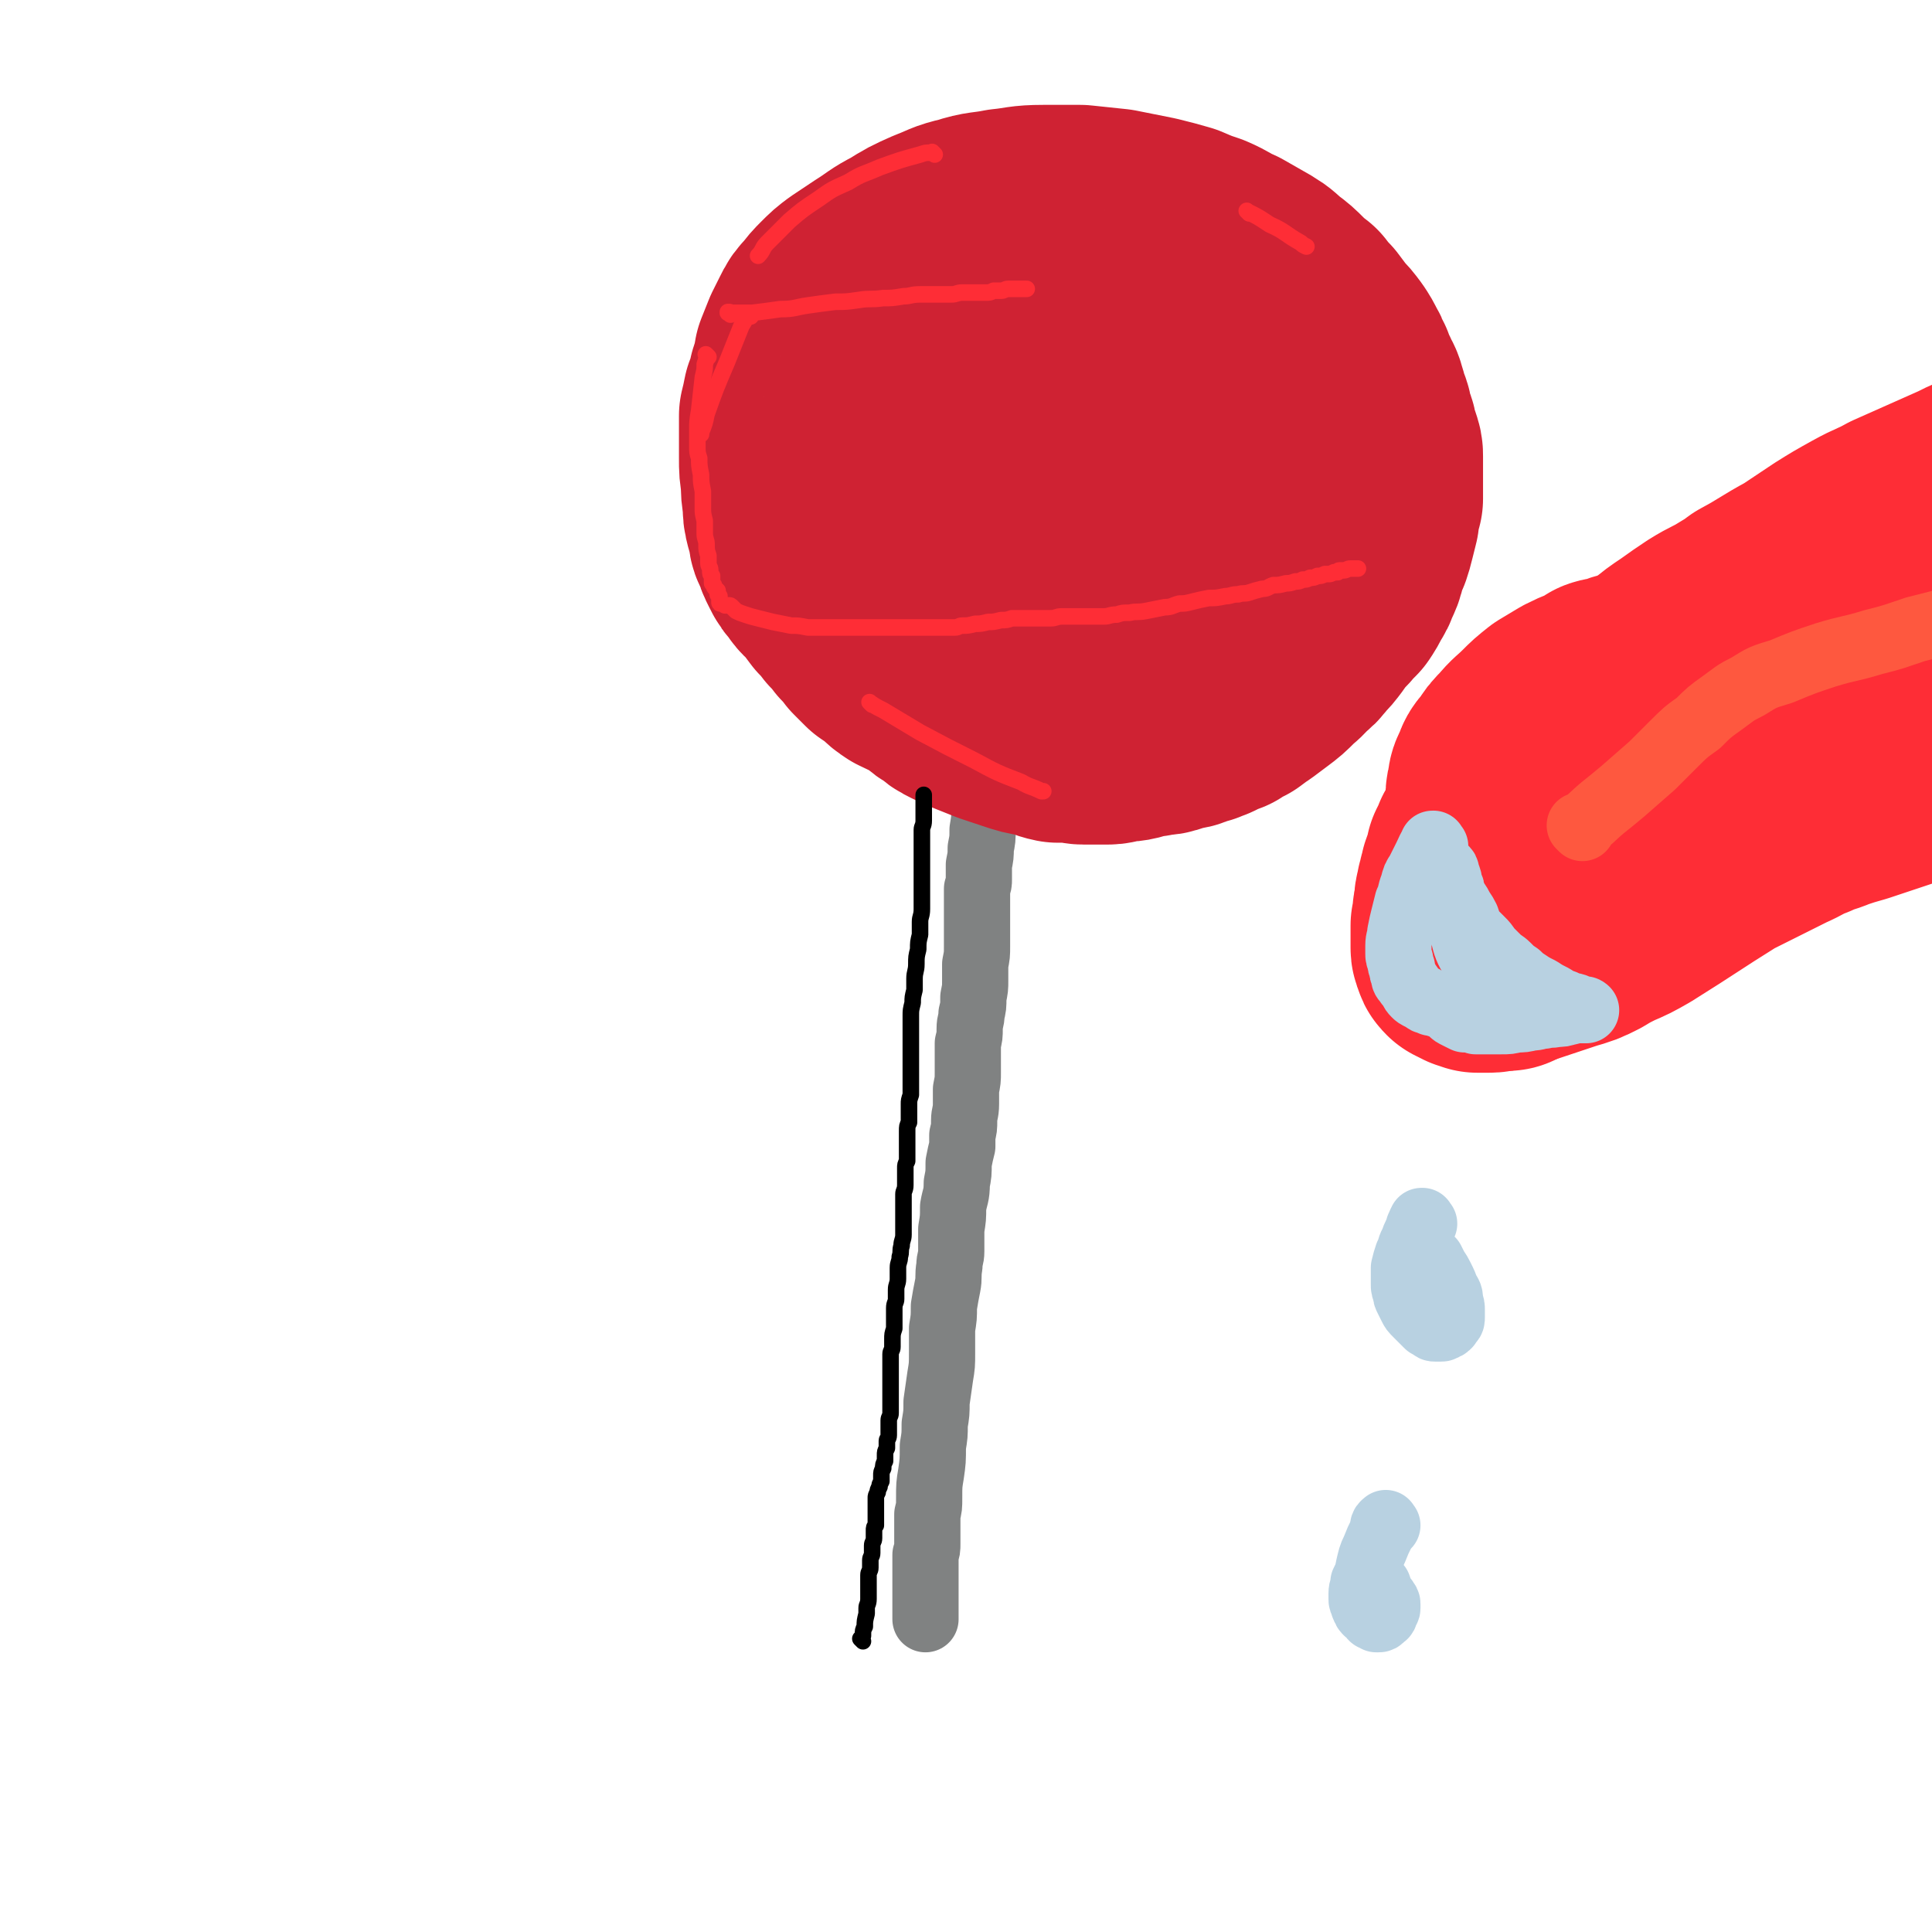 <svg viewBox='0 0 1050 1050' version='1.1' xmlns='http://www.w3.org/2000/svg' xmlns:xlink='http://www.w3.org/1999/xlink'><g fill='none' stroke='#808282' stroke-width='36' stroke-linecap='round' stroke-linejoin='round'><path d='M539,426c-1,-1 -1,-1 -1,-1 -1,-1 0,0 0,0 0,2 0,2 -1,4 0,5 -1,5 -2,10 0,6 0,6 -1,12 0,5 0,5 -1,10 0,4 0,4 -1,9 0,4 0,4 0,8 0,2 0,2 -1,5 0,2 0,2 0,4 0,3 0,3 0,6 0,3 0,3 0,6 0,3 0,3 0,7 0,4 0,4 0,8 0,5 0,5 -1,10 0,4 0,4 0,9 0,4 0,4 -1,9 0,5 0,5 -1,9 0,4 -1,4 -1,8 0,4 0,4 -1,8 0,3 0,3 0,7 0,5 0,5 0,9 0,4 0,4 -1,9 0,4 0,4 0,8 0,5 -1,5 -1,9 0,4 0,4 -1,8 0,3 0,3 0,6 -1,4 -1,4 -2,9 0,6 0,6 -1,11 0,7 -1,7 -2,13 0,6 0,6 -1,12 0,6 0,6 0,12 0,4 -1,4 -1,8 -1,6 0,6 -1,11 -1,5 -1,5 -2,11 0,6 0,6 -1,12 0,7 0,7 0,13 0,7 0,7 -1,13 -1,7 -1,7 -2,14 0,6 0,6 -1,12 0,6 0,6 -1,12 0,8 0,8 -1,15 -1,6 -1,6 -1,13 0,5 0,5 -1,9 0,5 0,5 0,9 0,4 0,4 0,7 0,3 0,3 -1,6 0,1 0,1 0,3 0,1 0,1 0,3 0,1 0,1 0,2 0,1 0,1 0,2 0,1 0,1 0,2 0,1 0,1 0,2 0,1 0,1 0,2 0,1 0,1 0,2 0,1 0,1 0,2 0,1 0,1 0,2 0,1 0,1 0,2 0,1 0,1 0,2 0,1 0,1 0,2 0,1 0,1 0,2 0,0 0,0 0,1 0,0 0,0 0,0 0,1 0,1 0,2 0,0 0,0 0,1 0,0 0,0 0,0 0,1 0,1 0,1 0,0 0,0 0,0 '/></g>
<g fill='none' stroke='#CF2233' stroke-width='36' stroke-linecap='round' stroke-linejoin='round'><path d='M579,156c-1,-1 -1,-1 -1,-1 -2,-1 -3,0 -5,0 -3,0 -3,0 -7,1 -4,0 -4,0 -7,1 -6,1 -6,1 -11,2 -4,1 -4,1 -8,2 -5,1 -5,1 -9,3 -4,1 -4,1 -7,2 -4,1 -4,1 -8,3 -3,1 -3,0 -5,2 -3,1 -3,1 -6,3 -4,2 -4,2 -7,4 -4,3 -4,3 -8,6 -5,3 -5,4 -9,8 -4,4 -4,4 -9,9 -4,5 -4,4 -7,9 -4,5 -4,5 -8,10 -4,5 -4,5 -8,9 -3,4 -3,4 -5,8 -2,4 -2,4 -4,7 -1,3 -1,2 -3,5 -1,3 -1,3 -2,6 -1,3 -1,3 -2,6 -1,4 -1,4 -2,8 -1,5 -1,4 -2,9 0,3 0,3 0,6 0,2 -1,2 -1,4 0,3 0,3 0,5 0,3 0,3 0,6 0,3 0,3 1,6 0,3 0,3 1,6 0,3 0,3 1,6 0,3 0,3 1,7 0,3 1,3 2,6 1,3 0,3 2,6 1,3 1,3 3,7 1,3 1,3 3,6 2,3 1,3 3,6 2,2 2,2 4,5 2,2 2,2 4,5 2,2 3,2 5,4 2,3 2,3 4,5 2,2 2,2 4,4 2,2 2,2 4,5 2,1 2,1 4,3 2,2 2,2 4,4 2,1 2,1 4,3 1,1 1,1 3,3 2,1 2,1 3,3 2,1 2,1 4,3 1,1 1,1 3,2 2,2 2,2 5,4 2,2 2,2 5,3 2,2 2,2 5,4 3,2 3,1 7,3 4,2 4,2 8,4 5,2 5,2 9,4 5,2 5,2 10,4 6,2 6,2 11,3 6,1 6,2 11,3 4,0 5,0 9,1 4,0 4,0 7,1 3,0 3,0 6,0 3,0 3,0 5,0 2,0 2,0 5,0 3,0 3,0 6,-1 3,-1 3,-1 7,-2 4,0 4,0 8,-2 4,-1 4,-1 8,-2 5,-2 5,-2 9,-3 4,-2 4,-1 8,-3 3,-1 3,-1 6,-3 3,-2 3,-2 6,-4 3,-2 3,-2 6,-5 3,-2 3,-3 6,-6 2,-2 2,-2 5,-5 3,-3 3,-3 6,-6 2,-2 2,-2 5,-5 2,-2 2,-3 4,-6 2,-3 2,-3 4,-6 3,-3 3,-3 6,-6 2,-4 2,-4 5,-8 2,-4 2,-4 5,-8 3,-4 3,-4 5,-8 3,-5 2,-5 5,-9 2,-4 2,-4 4,-8 1,-2 1,-2 2,-4 0,-3 0,-3 1,-5 1,-2 1,-2 1,-5 1,-3 1,-3 1,-6 0,-3 0,-3 0,-7 0,-4 0,-4 0,-9 0,-5 0,-5 0,-11 0,-5 0,-5 0,-11 0,-4 0,-4 0,-8 0,-4 0,-4 0,-9 0,-5 0,-5 -1,-10 0,-6 0,-6 -2,-12 -1,-6 0,-6 -2,-12 -1,-4 -1,-4 -3,-7 -2,-4 -2,-4 -5,-8 -3,-4 -3,-4 -6,-8 -2,-3 -3,-2 -6,-5 -3,-3 -3,-3 -6,-6 -5,-3 -5,-3 -10,-6 -7,-3 -7,-3 -13,-7 -7,-3 -7,-3 -13,-7 -7,-3 -7,-3 -13,-6 -7,-2 -7,-3 -14,-5 -9,-2 -9,-2 -17,-4 -10,-1 -10,-1 -19,-2 -8,0 -8,0 -16,0 -9,0 -9,1 -17,2 -9,1 -9,1 -18,3 -8,2 -8,2 -16,4 -7,2 -7,2 -13,4 -7,3 -7,2 -14,6 -11,7 -11,7 -21,16 -11,10 -10,11 -20,22 -1,1 -1,1 -2,2 '/></g>
<g fill='none' stroke='#CF2233' stroke-width='120' stroke-linecap='round' stroke-linejoin='round'><path d='M585,237c-1,-1 -1,-1 -1,-1 -1,-1 0,0 0,0 -4,-1 -5,-3 -10,-2 -13,2 -14,1 -26,7 -13,6 -12,8 -23,17 -4,4 -4,4 -7,9 -6,9 -6,9 -11,18 -1,3 -1,4 -1,7 0,3 0,4 2,6 3,4 3,4 7,7 6,4 6,4 13,7 8,3 8,3 17,5 10,2 10,2 20,1 9,0 9,0 18,-2 6,-2 7,-1 12,-5 7,-4 7,-4 12,-10 7,-7 8,-7 12,-16 4,-6 3,-6 5,-13 0,-5 1,-5 -1,-9 -1,-5 0,-7 -4,-9 -17,-9 -18,-10 -37,-15 -10,-3 -11,-2 -21,-2 -10,0 -10,0 -19,2 -8,0 -8,0 -15,2 -6,2 -6,2 -11,5 -4,2 -5,2 -8,6 -3,4 -4,5 -5,10 -3,9 -3,9 -3,18 0,10 0,11 3,20 4,12 5,12 12,23 7,10 7,11 15,19 6,6 6,6 13,10 7,3 8,2 15,4 9,1 9,1 17,0 6,0 7,-1 12,-4 5,-3 5,-3 10,-7 4,-5 4,-5 8,-10 4,-5 4,-5 7,-11 4,-6 4,-6 7,-13 4,-8 4,-8 7,-16 3,-7 3,-7 4,-15 1,-6 1,-6 2,-13 0,-5 0,-5 -1,-10 0,-5 1,-5 -1,-9 -1,-5 -1,-5 -3,-9 -3,-4 -3,-4 -7,-7 -7,-4 -8,-4 -15,-6 -10,-2 -10,-2 -20,-3 -12,0 -12,0 -24,1 -12,0 -12,1 -24,2 -8,1 -8,1 -16,3 -5,0 -5,0 -10,2 -5,1 -5,1 -9,2 -4,1 -4,1 -8,3 -3,1 -3,1 -5,3 -3,3 -4,3 -5,7 -3,6 -3,7 -4,14 -2,8 -2,8 -2,16 0,7 1,7 2,15 0,6 0,6 2,13 1,5 1,5 2,11 1,4 1,4 3,8 1,3 0,3 2,5 0,2 0,2 2,4 1,3 1,3 3,5 2,2 2,2 5,4 3,3 3,3 6,5 5,3 5,3 11,5 5,2 5,2 10,4 4,2 5,1 9,3 5,1 5,2 11,3 5,1 6,0 12,1 5,0 5,0 9,0 5,0 5,0 10,0 4,0 4,0 8,0 5,0 5,0 9,-1 5,-1 5,-1 10,-2 5,-1 5,-1 10,-3 6,-1 6,-1 12,-3 6,-3 6,-3 12,-6 5,-3 5,-3 10,-6 5,-4 4,-4 8,-8 4,-3 4,-3 7,-6 3,-3 3,-3 5,-6 3,-4 3,-4 6,-7 3,-4 3,-4 5,-9 3,-4 3,-4 5,-8 2,-5 2,-5 4,-9 2,-5 2,-5 4,-9 2,-4 2,-4 3,-7 0,-3 0,-3 0,-6 0,-3 0,-3 -1,-6 0,-3 0,-3 -1,-7 -1,-3 -1,-3 -3,-6 -2,-4 -1,-5 -4,-8 -3,-5 -3,-5 -6,-9 -4,-5 -5,-4 -9,-8 -5,-5 -5,-5 -10,-9 -5,-4 -5,-3 -10,-7 -4,-3 -4,-3 -9,-6 -3,-3 -3,-3 -7,-5 -4,-3 -4,-3 -8,-5 -5,-3 -6,-3 -11,-5 -5,-3 -5,-3 -10,-5 -5,-2 -5,-2 -10,-4 -4,-1 -4,-1 -8,-3 -4,-1 -4,-1 -7,-2 -4,0 -4,0 -7,-1 -4,0 -4,0 -7,0 -4,0 -4,0 -8,0 -3,0 -3,0 -7,0 -3,0 -3,0 -7,0 -3,0 -3,0 -7,1 -4,0 -4,0 -7,1 -4,0 -4,0 -7,2 -3,0 -3,1 -6,2 -3,1 -3,1 -6,2 -3,2 -3,2 -5,3 -3,2 -3,2 -6,4 -3,3 -2,3 -5,6 -2,3 -2,3 -4,6 -2,3 -2,3 -4,6 -2,3 -2,3 -4,6 -2,2 -1,3 -3,5 -1,3 -1,3 -3,6 -1,2 -1,3 -2,5 -1,3 -1,3 -2,5 -1,2 -1,2 -2,5 0,2 0,2 -1,4 0,2 0,2 0,4 0,2 -1,2 -1,4 0,2 0,2 -1,4 0,2 0,2 0,4 0,2 -1,2 -1,4 0,2 0,2 -1,4 0,2 0,2 0,4 0,2 0,2 0,4 0,2 0,2 0,4 0,3 0,3 0,6 0,3 0,3 1,6 0,2 0,2 1,4 0,2 1,2 1,4 1,2 1,2 1,4 1,2 0,2 1,4 0,2 1,2 1,4 1,2 0,2 1,4 0,2 0,2 1,4 0,1 0,1 1,3 0,1 1,1 1,2 1,1 0,1 1,3 0,1 1,1 1,3 1,1 0,1 1,3 1,2 1,2 2,4 1,3 0,3 2,6 1,3 1,3 3,6 1,3 1,3 3,6 1,3 1,3 3,5 2,3 2,3 4,5 2,3 2,3 5,5 3,2 3,2 6,4 3,3 3,3 7,5 3,3 3,3 7,5 4,2 4,2 9,4 5,2 5,2 10,4 6,2 6,2 12,4 6,2 6,2 12,3 5,1 5,2 10,3 4,0 4,0 8,0 3,0 3,1 6,1 2,0 2,0 4,0 2,0 2,0 4,0 2,0 2,0 5,0 3,0 3,-1 6,-1 3,-1 3,0 7,-1 3,-1 3,-1 6,-2 4,0 4,0 8,-1 3,0 3,0 6,-1 3,-1 3,-1 7,-2 3,0 3,-1 6,-2 3,-1 3,0 6,-2 2,0 2,-1 5,-2 2,-1 2,-1 5,-2 3,-2 3,-2 7,-4 4,-3 4,-3 7,-5 4,-3 4,-3 8,-6 4,-3 4,-3 8,-7 3,-3 4,-3 7,-7 4,-3 4,-3 7,-7 3,-3 3,-3 6,-7 2,-3 2,-3 4,-6 2,-2 3,-2 5,-5 2,-2 2,-2 4,-4 2,-3 2,-3 4,-7 2,-3 2,-3 3,-6 2,-4 2,-4 3,-8 1,-4 1,-4 3,-8 1,-3 1,-3 2,-7 1,-4 1,-4 2,-8 0,-3 0,-3 1,-6 0,-2 0,-2 1,-4 0,-3 0,-3 0,-5 0,-2 0,-2 0,-4 0,-2 0,-2 0,-4 0,-2 0,-2 0,-5 0,-2 0,-2 0,-5 0,-2 0,-2 -1,-5 -1,-3 -1,-3 -2,-6 0,-3 -1,-3 -2,-7 -1,-3 0,-3 -2,-7 -1,-3 -1,-4 -2,-7 -1,-4 -2,-4 -3,-7 -2,-3 -2,-3 -3,-7 -2,-3 -1,-3 -3,-6 -2,-4 -2,-4 -4,-7 -3,-4 -3,-4 -6,-7 -3,-4 -3,-4 -6,-8 -3,-3 -3,-3 -6,-7 -4,-3 -4,-3 -7,-6 -4,-4 -4,-4 -8,-7 -5,-4 -4,-4 -9,-7 -7,-4 -7,-4 -14,-8 -7,-3 -7,-4 -14,-7 -6,-2 -6,-2 -13,-5 -7,-2 -7,-2 -15,-4 -10,-2 -10,-2 -20,-4 -9,-1 -10,-1 -19,-2 -10,0 -10,0 -20,0 -11,0 -11,1 -21,2 -10,2 -11,1 -20,4 -9,2 -9,3 -17,6 -9,4 -9,4 -17,9 -8,4 -8,5 -16,10 -6,4 -6,4 -12,8 -4,3 -4,3 -8,7 -3,3 -3,3 -6,7 -3,3 -3,3 -5,7 -2,4 -2,4 -4,8 -2,5 -2,5 -4,10 -1,6 -1,6 -3,12 -1,5 -1,5 -3,10 -1,5 -1,5 -2,9 0,6 0,6 0,11 0,6 0,6 0,12 0,6 0,6 1,12 0,6 0,6 1,12 0,5 0,5 1,9 1,3 1,3 2,7 0,3 0,3 2,6 1,4 1,4 3,8 2,4 2,4 5,7 2,4 3,4 6,7 3,4 3,4 6,8 3,3 3,3 6,7 3,3 3,3 6,7 3,3 3,3 6,7 3,3 3,3 6,6 3,2 3,2 7,5 3,3 3,3 6,5 4,2 4,2 9,4 4,2 4,2 8,4 5,1 5,1 9,3 5,1 5,1 9,2 5,1 5,1 11,2 6,0 6,0 12,1 6,0 6,0 12,0 6,0 6,0 12,0 5,0 5,0 10,0 4,0 4,0 8,0 3,0 3,0 6,-1 4,-1 4,0 8,-2 4,-1 4,-1 8,-3 5,-1 5,-1 9,-3 5,-2 5,-2 9,-4 5,-3 5,-3 9,-6 4,-3 4,-3 9,-7 4,-4 4,-4 8,-9 4,-4 4,-4 7,-9 5,-5 4,-5 9,-11 5,-7 5,-6 10,-13 5,-7 5,-8 10,-15 5,-7 5,-7 9,-14 3,-6 3,-6 5,-12 2,-4 1,-4 3,-8 1,-4 1,-4 2,-8 0,-3 0,-3 0,-6 0,-1 0,-1 0,-3 0,-1 0,-1 0,-3 0,-1 0,-1 0,-2 0,-1 0,-1 0,-2 0,0 0,0 0,0 '/></g>
<g fill='none' stroke='#000000' stroke-width='9' stroke-linecap='round' stroke-linejoin='round'><path d='M469,892c-1,-1 -1,-1 -1,-1 -1,-1 0,0 0,0 0,0 0,0 0,0 0,-1 0,-1 1,-2 0,-3 0,-3 1,-5 0,-3 0,-3 1,-7 0,-1 0,-1 0,-3 0,-2 1,-2 1,-5 0,-2 0,-2 0,-5 0,-2 0,-2 0,-4 0,-2 0,-2 0,-4 0,-2 1,-2 1,-4 0,-2 0,-2 0,-4 0,-2 1,-2 1,-4 0,-2 0,-2 0,-4 0,-2 1,-2 1,-4 0,-2 0,-2 0,-4 0,-2 0,-2 1,-3 0,-2 0,-2 0,-3 0,-1 0,-1 0,-3 0,-1 0,-1 0,-2 0,-1 0,-1 0,-3 0,-1 0,-1 0,-2 0,-1 0,-1 0,-2 0,-1 0,-1 1,-3 0,-1 0,-1 1,-3 0,-1 0,-1 1,-3 0,-2 0,-2 0,-3 0,-2 0,-2 1,-4 0,-2 0,-2 1,-4 0,-2 0,-2 0,-3 0,-2 0,-2 1,-4 0,-2 0,-2 0,-4 0,-1 1,-1 1,-3 0,-2 0,-2 0,-4 0,-2 0,-2 0,-4 0,-2 1,-2 1,-4 0,-2 0,-2 0,-4 0,-2 0,-2 0,-4 0,-2 0,-2 0,-4 0,-2 0,-2 0,-4 0,-2 0,-2 0,-4 0,-2 0,-2 0,-4 0,-2 0,-2 0,-4 0,-2 0,-2 0,-4 0,-2 1,-2 1,-4 0,-2 0,-2 0,-4 0,-3 0,-3 1,-6 0,-3 0,-3 0,-6 0,-3 0,-3 0,-5 0,-3 1,-3 1,-5 0,-2 0,-2 0,-5 0,-3 1,-3 1,-6 0,-3 0,-3 0,-6 0,-3 1,-3 1,-6 1,-3 0,-3 1,-6 0,-3 1,-3 1,-6 0,-2 0,-2 0,-5 0,-3 0,-3 0,-6 0,-2 0,-2 0,-5 0,-3 0,-3 0,-6 0,-2 1,-2 1,-5 0,-2 0,-2 0,-4 0,-3 0,-3 0,-5 0,-2 0,-2 1,-4 0,-2 0,-2 0,-4 0,-2 0,-2 0,-4 0,-2 0,-2 0,-4 0,-2 0,-2 0,-4 0,-3 0,-3 1,-5 0,-2 0,-2 0,-5 0,-2 0,-2 0,-5 0,-2 0,-2 1,-5 0,-3 0,-3 0,-6 0,-3 0,-3 0,-6 0,-3 0,-3 0,-6 0,-3 0,-3 0,-6 0,-3 0,-3 0,-7 0,-3 0,-3 0,-6 0,-3 0,-3 0,-6 0,-3 0,-3 1,-7 0,-3 0,-3 1,-7 0,-3 0,-3 0,-6 0,-4 1,-4 1,-8 0,-4 0,-4 1,-8 0,-4 0,-4 1,-8 0,-3 0,-3 0,-7 0,-3 1,-3 1,-7 0,-3 0,-3 0,-6 0,-3 0,-3 0,-6 0,-3 0,-3 0,-5 0,-2 0,-2 0,-4 0,-2 0,-2 0,-4 0,-1 0,-1 0,-3 0,-1 0,-1 0,-2 0,-1 0,-1 0,-3 0,-1 0,-1 0,-2 0,-2 0,-2 0,-3 0,-2 0,-2 0,-5 0,-2 1,-2 1,-5 0,-2 0,-2 0,-5 0,-1 0,-1 0,-3 0,-1 0,-1 0,-2 0,-1 0,-1 0,-2 0,0 0,0 0,-1 0,0 0,0 0,-1 0,0 0,0 0,0 '/></g>
<g fill='none' stroke='#FE2D36' stroke-width='9' stroke-linecap='round' stroke-linejoin='round'><path d='M385,194c-1,-1 -1,-1 -1,-1 -1,-1 0,0 0,0 0,0 0,0 0,0 0,2 0,2 -1,5 0,3 0,3 -1,7 -1,9 -1,9 -2,18 -1,6 -1,6 -1,11 0,4 0,4 0,8 0,4 0,4 1,7 0,4 0,4 1,9 0,4 0,4 1,9 0,5 0,5 0,9 0,3 0,3 1,7 0,3 0,3 0,7 0,3 1,3 1,6 0,3 0,3 1,6 0,2 0,2 0,4 0,2 1,2 1,4 0,2 0,2 1,3 0,1 0,1 0,3 0,0 0,0 0,1 0,0 0,0 1,1 0,1 0,1 1,2 0,0 0,0 1,1 0,1 0,1 0,2 0,0 0,0 1,1 0,0 0,0 0,1 0,0 0,0 0,0 0,1 0,1 0,1 0,1 0,1 0,1 0,1 0,1 1,1 1,0 1,0 2,1 1,0 1,0 2,0 1,0 1,0 2,1 1,1 1,1 2,2 2,1 2,1 5,2 3,1 3,1 7,2 4,1 4,1 8,2 5,1 5,1 10,2 4,0 4,0 9,1 5,0 5,0 10,0 4,0 4,0 9,0 5,0 5,0 11,0 4,0 4,0 9,0 5,0 5,0 10,0 3,0 3,0 7,0 3,0 3,0 6,0 3,0 3,0 6,0 2,0 2,0 4,0 2,0 2,0 4,0 2,0 2,0 4,0 2,0 2,-1 4,-1 3,0 3,0 7,-1 3,0 3,0 7,-1 3,0 3,0 7,-1 3,0 3,0 6,-1 3,0 3,0 5,0 2,0 2,0 4,0 2,0 2,0 4,0 2,0 2,0 4,0 2,0 2,0 4,0 3,0 3,-1 6,-1 2,0 2,0 5,0 2,0 2,0 4,0 3,0 3,0 6,0 4,0 4,0 8,0 3,0 3,-1 7,-1 3,-1 3,-1 7,-1 4,-1 4,0 9,-1 5,-1 5,-1 10,-2 4,0 4,-1 8,-2 3,0 3,0 7,-1 4,-1 4,-1 9,-2 4,0 4,0 9,-1 3,0 3,-1 7,-1 3,-1 3,0 6,-1 3,-1 3,-1 7,-2 3,0 3,-1 6,-2 3,0 3,0 7,-1 2,0 2,0 5,-1 2,0 2,0 4,-1 2,0 2,0 4,-1 2,0 2,0 4,-1 2,0 2,0 4,-1 1,0 1,0 2,0 1,0 1,0 3,-1 1,0 1,0 2,0 0,0 0,-1 1,-1 1,0 1,0 2,0 2,0 2,-1 4,-1 2,0 2,0 4,0 0,0 0,0 0,0 '/><path d='M397,171c-1,-1 -1,-1 -1,-1 -1,-1 0,0 0,0 0,0 0,0 0,0 0,0 -1,0 0,0 0,-1 1,0 2,0 2,0 2,0 5,0 3,0 3,0 6,0 8,-1 8,-1 15,-2 8,0 8,-1 15,-2 7,-1 7,-1 15,-2 6,0 6,0 13,-1 6,-1 6,0 13,-1 5,0 5,0 11,-1 4,0 4,-1 9,-1 5,0 5,0 9,0 4,0 4,0 8,0 3,0 3,-1 6,-1 4,0 4,0 7,0 3,0 3,0 6,0 2,0 2,0 4,-1 2,0 2,0 4,0 2,0 2,-1 4,-1 2,0 2,0 4,0 1,0 1,0 2,0 1,0 1,0 2,0 1,0 1,0 2,0 0,0 0,0 0,0 '/><path d='M508,84c-1,-1 -1,-1 -1,-1 -1,-1 0,0 0,0 0,0 -1,0 -2,0 -2,0 -2,0 -5,1 -11,3 -11,3 -22,7 -9,4 -9,3 -17,8 -9,4 -9,4 -16,9 -9,6 -9,6 -16,12 -6,6 -6,6 -12,12 -3,3 -2,4 -5,7 0,0 0,0 0,0 '/><path d='M408,172c-1,-1 -1,-2 -1,-1 -2,2 -2,3 -4,6 -4,10 -4,10 -8,20 -6,14 -6,14 -11,28 -1,5 -1,5 -3,10 0,0 0,0 0,1 '/><path d='M474,383c-1,-1 -1,-1 -1,-1 -1,-1 0,0 0,0 3,2 3,2 7,4 10,6 10,6 20,12 15,8 15,8 29,15 13,7 13,7 26,12 5,3 5,2 11,5 0,0 0,0 1,0 '/><path d='M679,116c-1,-1 -1,-1 -1,-1 -1,-1 0,0 0,0 6,3 6,3 12,7 9,4 8,5 17,10 1,1 1,1 3,2 '/><path d='M1025,466c-1,-1 -1,-1 -1,-1 -1,-1 0,0 0,0 -2,1 -2,0 -5,1 -5,1 -5,1 -11,3 -6,1 -6,1 -12,3 -3,0 -3,0 -6,1 -14,3 -14,4 -27,7 -6,2 -6,1 -13,3 -4,0 -4,0 -7,1 -6,1 -6,1 -11,3 -5,1 -5,1 -10,2 -3,1 -3,1 -6,1 -3,1 -3,1 -5,2 -2,1 -2,1 -3,1 -3,2 -3,1 -6,2 -4,2 -4,2 -7,3 -4,2 -4,2 -8,4 -4,2 -4,2 -9,5 -5,3 -5,3 -10,7 -5,3 -4,3 -10,7 -4,2 -4,2 -9,5 -4,2 -4,2 -7,4 -4,2 -4,2 -8,4 -3,2 -3,2 -7,4 -2,1 -2,1 -4,2 -2,1 -2,1 -4,2 -3,1 -3,1 -6,2 -2,1 -2,1 -5,2 -2,0 -2,0 -4,1 -2,0 -2,0 -4,0 -2,0 -2,1 -4,1 -2,0 -2,0 -4,1 -2,0 -2,0 -3,0 -1,0 -1,0 -3,0 -1,0 -1,0 -3,0 -1,0 -1,-1 -3,-1 -1,-1 -1,0 -3,-1 -1,0 -1,0 -2,-1 -1,-1 -1,-1 -3,-2 -1,-1 -1,-1 -3,-3 -2,-2 -3,-2 -5,-5 -2,-2 -2,-2 -4,-5 -1,-2 -1,-2 -3,-4 -1,-3 -1,-2 -3,-5 -1,-3 -1,-3 -2,-6 -1,-3 -1,-3 -2,-6 0,-3 0,-3 0,-6 0,-2 -1,-2 -1,-4 0,-3 0,-3 0,-5 0,-3 0,-3 0,-6 0,-4 0,-4 1,-8 1,-6 1,-6 2,-11 0,-5 0,-5 2,-10 1,-5 1,-5 2,-10 2,-6 2,-6 4,-12 3,-6 3,-6 6,-12 2,-6 2,-6 5,-11 2,-5 3,-5 6,-10 3,-4 2,-5 6,-9 2,-4 2,-4 6,-8 3,-3 3,-3 7,-7 3,-2 3,-2 6,-5 2,-2 1,-2 4,-4 1,-2 1,-2 3,-3 2,-1 2,-1 3,-3 2,-1 2,-1 4,-2 3,-2 3,-1 6,-3 4,-2 4,-2 7,-4 4,-2 4,-2 8,-4 5,-2 5,-2 10,-4 5,-2 5,-2 11,-4 6,-2 6,-2 12,-4 5,-2 5,-2 11,-4 5,-2 5,-1 10,-3 5,-2 4,-2 9,-4 5,-1 5,-1 10,-3 5,-2 5,-2 11,-4 4,-2 4,-1 9,-3 4,-1 4,-1 7,-3 3,-1 3,-1 7,-2 3,-1 3,0 7,-2 3,-1 3,-1 6,-2 4,-2 4,-2 7,-3 4,-2 5,-2 9,-4 5,-3 5,-3 10,-6 5,-2 5,-2 10,-5 6,-2 5,-3 11,-6 5,-3 5,-3 11,-6 5,-2 5,-2 10,-5 4,-2 4,-2 9,-5 5,-2 5,-2 10,-4 5,-2 5,-2 10,-3 4,-1 4,-1 8,-3 4,-1 4,-1 8,-2 4,-1 4,-1 8,-2 4,0 4,0 9,0 4,0 4,-1 8,0 4,0 4,0 8,1 5,0 5,0 10,2 4,1 4,1 8,3 4,2 4,3 7,6 2,1 2,1 4,3 0,0 0,0 0,0 '/></g>
<g fill='none' stroke='#FE2D36' stroke-width='120' stroke-linecap='round' stroke-linejoin='round'><path d='M821,492c-1,-1 -1,-1 -1,-1 -1,-1 0,0 0,0 0,0 0,0 0,0 2,-6 1,-7 4,-12 9,-17 8,-18 19,-33 14,-17 14,-18 31,-32 15,-13 16,-12 33,-21 24,-14 25,-13 50,-25 15,-7 15,-6 31,-12 13,-6 14,-5 28,-10 9,-3 9,-3 18,-6 3,-1 3,-2 7,-3 2,0 2,0 4,0 0,0 0,0 0,0 -2,2 -3,2 -5,3 -13,8 -12,8 -25,15 -19,11 -19,11 -38,21 -15,9 -15,9 -30,17 -11,6 -11,5 -21,11 -7,4 -7,5 -15,9 -3,2 -4,2 -7,4 -2,0 -2,1 -3,2 -1,0 -1,0 -2,0 0,0 0,0 0,0 2,-1 3,-1 5,-3 11,-6 11,-7 22,-13 16,-10 16,-10 33,-19 14,-8 14,-8 29,-14 12,-6 12,-6 24,-11 10,-4 10,-4 20,-8 6,-4 6,-4 12,-8 3,-2 3,-2 7,-4 2,-1 2,-1 4,-3 1,0 1,-1 2,-2 1,-1 1,0 2,-1 0,-1 0,-1 0,-2 0,-1 0,-1 1,-2 1,-1 1,-1 2,-3 1,-2 1,-1 3,-3 2,-2 2,-2 3,-3 3,-2 3,-2 5,-5 2,-2 2,-2 4,-4 1,-1 1,-1 3,-3 1,-1 1,-1 2,-2 0,0 1,0 1,0 -1,-1 -2,0 -3,0 -3,1 -3,1 -6,2 -6,3 -6,3 -11,5 -8,4 -8,4 -15,7 -6,2 -6,2 -11,4 -4,2 -4,2 -8,4 -3,1 -3,1 -6,3 -2,1 -2,0 -5,2 -3,1 -3,1 -6,3 -3,1 -3,1 -6,2 -4,2 -4,2 -8,4 -5,2 -5,2 -9,4 -5,3 -5,3 -10,6 -6,3 -6,4 -12,7 -6,4 -6,4 -12,8 -5,3 -5,3 -10,6 -5,2 -5,2 -9,5 -4,2 -4,2 -8,4 -4,2 -4,2 -8,4 -3,2 -3,1 -7,3 -3,1 -3,1 -6,2 -4,2 -4,2 -8,3 -3,1 -3,1 -6,3 -3,1 -3,0 -5,2 -2,0 -2,1 -4,2 -2,1 -2,1 -4,2 -2,1 -2,1 -4,2 -2,1 -2,0 -4,2 -2,0 -2,1 -3,2 -2,1 -2,1 -3,2 -2,1 -2,1 -4,3 -3,2 -2,2 -5,4 -2,2 -2,2 -5,4 -3,2 -3,2 -5,4 -2,2 -2,2 -4,4 -2,1 -2,1 -3,3 -2,1 -2,1 -3,3 -2,1 -2,1 -4,3 -2,2 -2,2 -4,4 -2,2 -2,2 -4,4 -1,1 -1,1 -3,3 -1,1 -1,1 -3,3 -1,1 -2,1 -3,3 -2,2 -2,3 -4,5 -1,2 -1,2 -3,5 -1,2 -1,2 -2,4 -1,2 -1,2 -3,4 -1,1 -1,1 -2,3 -1,2 -1,2 -2,4 0,2 0,2 -1,4 -1,2 -1,2 -2,5 -1,3 -1,3 -2,6 0,3 0,4 -1,7 0,3 0,3 0,6 0,2 0,2 0,4 0,1 0,1 0,2 0,1 0,1 1,3 0,1 0,1 1,2 1,0 1,0 2,1 1,0 1,0 2,1 1,0 1,0 3,1 3,0 3,0 6,0 4,0 4,-1 8,-2 5,-1 5,-1 9,-2 6,-2 6,-2 12,-4 6,-2 6,-2 12,-4 7,-2 7,-2 13,-5 5,-3 5,-3 11,-6 7,-3 7,-3 14,-7 24,-15 23,-15 47,-30 8,-4 8,-4 16,-8 8,-4 8,-4 16,-8 7,-3 7,-4 15,-7 6,-3 6,-2 13,-5 6,-2 6,-2 13,-4 6,-2 6,-2 12,-4 6,-2 6,-2 12,-4 5,-2 5,-2 11,-4 5,-2 5,-1 10,-3 4,-1 4,-1 9,-3 3,-1 3,-1 7,-2 2,0 2,0 4,-1 2,0 2,0 4,-1 1,0 1,0 3,-1 1,0 1,-1 2,-1 1,0 1,0 2,0 0,0 0,0 1,0 1,0 1,0 2,0 0,0 0,0 1,0 0,0 0,0 1,0 '/><path d='M840,465c-1,-1 -1,-1 -1,-1 -1,-1 0,0 0,0 0,0 0,0 0,0 -2,-2 -2,-2 -4,-4 -4,-2 -4,-2 -7,-5 -3,-3 -3,-3 -7,-7 -1,-2 -1,-2 -3,-4 -1,-1 -1,-1 -2,-3 -1,-2 -1,-2 -2,-4 0,-2 0,-2 -1,-4 0,-2 0,-2 1,-5 0,-3 0,-3 2,-6 1,-4 1,-4 4,-7 3,-5 3,-5 7,-9 4,-5 5,-5 10,-10 4,-4 4,-4 9,-8 5,-3 5,-3 10,-6 4,-2 4,-2 9,-4 4,-2 4,-2 7,-4 3,-1 3,0 6,-1 3,-1 2,-1 5,-2 1,0 1,0 3,0 0,0 0,0 0,0 '/><path d='M886,377c-1,-1 -2,-1 -1,-1 2,-3 3,-2 6,-5 6,-4 6,-5 12,-9 6,-5 6,-5 12,-9 7,-5 7,-5 13,-9 8,-5 8,-4 16,-9 5,-3 5,-3 9,-6 13,-7 13,-8 26,-15 9,-6 9,-6 18,-12 8,-5 8,-5 17,-10 9,-5 9,-4 18,-9 9,-4 9,-4 18,-8 9,-4 9,-4 18,-8 8,-4 8,-4 17,-7 6,-3 6,-3 12,-6 5,-2 5,-2 9,-4 4,-1 3,-1 7,-3 1,0 2,0 3,-1 1,0 1,0 2,-1 0,0 0,0 0,0 0,0 0,0 0,0 -1,1 -1,1 -2,1 -2,2 -2,3 -5,5 -6,3 -6,3 -11,6 -6,3 -6,3 -12,7 -7,3 -7,4 -13,7 -8,4 -8,4 -16,8 -6,4 -6,4 -12,7 -8,4 -8,4 -15,7 -7,4 -7,4 -14,8 -7,4 -7,4 -13,8 -7,4 -7,4 -14,8 -6,4 -6,5 -12,9 -6,4 -6,4 -12,7 -4,3 -4,4 -9,7 -4,2 -4,2 -8,5 -3,2 -3,2 -7,5 -4,2 -4,2 -8,5 -4,2 -4,2 -8,4 -4,3 -4,3 -8,5 -5,3 -4,3 -9,6 -4,2 -4,2 -9,5 -4,2 -4,2 -8,4 -3,2 -3,2 -7,4 -2,2 -2,2 -5,4 -2,1 -2,1 -4,3 -2,1 -2,0 -3,2 -1,0 -1,1 -3,2 -1,1 -1,0 -3,2 -1,1 -1,1 -3,2 -2,2 -2,1 -4,3 -3,3 -3,3 -6,6 -2,2 -2,2 -5,5 -3,3 -3,3 -5,5 -3,3 -3,3 -5,5 -2,2 -2,2 -4,5 -2,2 -3,2 -5,4 -2,2 -2,2 -5,4 -2,2 -2,2 -4,4 -1,2 -1,1 -3,3 -1,1 0,2 -2,3 -1,2 -1,1 -3,3 -1,1 0,2 -2,3 0,1 0,1 -2,3 0,1 -1,1 -1,1 -1,1 -1,1 -1,1 -1,1 -2,1 -2,3 -1,0 -1,0 -1,1 -1,1 0,1 -1,3 -1,1 -1,1 -2,3 0,3 0,3 -1,5 -1,2 -1,2 -2,5 0,2 0,2 -1,4 0,2 0,2 -1,4 0,1 0,1 0,3 0,1 -1,0 -1,2 0,0 0,1 0,2 0,1 0,1 0,2 0,2 0,2 1,4 0,2 0,2 1,4 0,2 0,2 1,4 0,2 0,2 2,4 1,3 1,3 4,5 2,2 3,2 6,4 3,2 3,2 6,4 1,0 1,0 2,0 '/></g>
<g fill='none' stroke='#FE583F' stroke-width='36' stroke-linecap='round' stroke-linejoin='round'><path d='M860,450c-1,-1 -1,-1 -1,-1 -1,-1 0,0 0,0 6,-4 6,-5 12,-10 5,-4 5,-4 11,-9 8,-7 8,-7 16,-14 6,-6 6,-6 11,-11 7,-7 7,-7 14,-12 6,-6 6,-6 13,-11 7,-5 6,-5 14,-9 8,-5 8,-5 18,-8 12,-5 12,-5 24,-9 13,-4 13,-3 26,-7 12,-3 11,-3 23,-7 12,-3 12,-3 23,-6 10,-2 10,-3 21,-5 7,-2 7,-3 15,-4 5,0 6,1 11,2 6,1 6,1 12,3 1,0 1,0 2,1 '/></g>
<g fill='none' stroke='#B8D1E1' stroke-width='36' stroke-linecap='round' stroke-linejoin='round'><path d='M774,665c-1,-1 -1,-1 -1,-1 -1,-1 0,0 0,0 0,0 0,0 0,0 0,0 0,-1 0,0 -1,0 -1,1 -2,3 -1,4 -2,4 -3,8 -2,3 -1,3 -3,7 -1,3 -1,3 -2,7 0,2 0,2 0,5 0,2 0,2 0,4 0,2 0,2 1,4 0,2 0,2 1,4 1,2 1,2 2,4 1,2 1,2 3,4 1,1 1,1 3,3 1,1 1,1 3,3 0,0 1,0 2,1 1,1 1,1 2,1 0,0 1,0 1,0 1,0 1,0 2,0 1,0 1,0 2,-1 1,0 1,0 2,-1 0,-1 0,-1 1,-2 1,0 1,-1 1,-2 0,-1 0,-1 0,-2 0,-1 0,-1 0,-2 0,-2 0,-2 -1,-5 0,-3 0,-3 -2,-6 -1,-3 -1,-3 -3,-7 -1,-2 -1,-2 -3,-5 -1,-2 -1,-2 -2,-4 0,0 0,0 0,0 '/><path d='M754,829c-1,-1 -1,-2 -1,-1 -2,1 -1,2 -2,5 -2,4 -2,4 -4,9 -2,4 -2,5 -3,9 -1,5 -1,5 -3,9 0,3 -1,3 -1,6 0,2 0,2 0,3 0,1 0,1 1,3 0,1 0,1 1,2 0,1 0,1 1,2 0,0 1,0 2,1 0,1 0,1 1,2 1,0 1,0 2,0 0,0 0,1 0,1 1,0 1,0 1,0 1,0 1,0 2,-1 0,0 0,0 1,-1 1,0 0,-1 1,-2 0,-1 1,-1 1,-2 0,-1 0,-1 0,-2 0,-1 0,-1 -1,-2 0,-1 -1,-1 -2,-3 -1,-2 -1,-2 -2,-5 -1,-1 -1,-1 -2,-3 0,0 0,0 0,0 '/><path d='M780,460c-1,-1 -1,-1 -1,-1 -1,-1 0,0 0,0 0,0 0,0 0,0 0,0 0,-1 0,0 -2,2 -2,3 -4,7 -2,4 -2,4 -4,8 -2,3 -2,3 -3,7 -2,5 -1,5 -3,9 -1,4 -1,4 -2,8 -1,4 -1,4 -2,9 0,3 -1,3 -1,7 0,2 0,2 0,4 0,2 0,2 1,4 0,2 0,2 1,4 0,2 0,2 1,4 0,2 0,2 2,4 0,1 1,1 2,3 1,1 0,1 2,3 1,1 1,1 3,2 1,0 1,0 2,1 1,1 1,1 2,1 1,0 1,0 2,1 1,0 1,0 2,0 1,0 1,1 2,1 1,0 1,0 3,1 1,0 1,0 2,1 1,1 1,1 2,2 1,1 1,1 3,2 2,1 2,1 4,2 3,0 3,0 6,1 3,0 3,0 7,0 3,0 3,0 7,0 4,0 4,0 8,-1 4,0 4,0 8,-1 4,0 4,-1 7,-1 3,-1 3,0 7,-1 3,0 3,0 6,-1 2,0 2,-1 4,-1 2,0 2,0 3,0 1,0 1,0 3,0 0,0 0,0 0,0 0,0 -1,0 -1,0 0,-1 1,0 1,0 -1,0 -2,0 -3,0 -1,-1 -1,-1 -3,-2 -3,-1 -3,0 -6,-2 -3,-1 -3,-1 -6,-3 -4,-2 -4,-2 -7,-4 -4,-2 -4,-2 -7,-4 -3,-2 -3,-2 -5,-4 -3,-2 -3,-2 -6,-5 -2,-2 -3,-2 -5,-4 -3,-3 -3,-3 -5,-5 -2,-3 -2,-3 -4,-5 -2,-2 -2,-2 -4,-4 -1,-1 -1,-1 -2,-3 -1,-2 -1,-2 -2,-5 -1,-2 -1,-2 -3,-5 -1,-2 -1,-2 -3,-5 -1,-2 -1,-2 -2,-4 0,-2 0,-2 -1,-4 -1,-2 0,-2 -1,-4 0,-1 -1,-1 -1,-3 0,-1 0,-1 -1,-2 0,0 0,0 0,0 0,0 0,0 0,0 0,2 -1,2 -1,4 0,0 0,0 0,1 '/><path d='M790,492c-1,-1 -2,-2 -1,-1 0,1 1,2 2,4 2,6 1,6 4,12 2,8 2,8 6,15 2,6 2,6 6,12 1,2 1,2 3,4 0,0 0,0 0,0 '/></g>
</svg>